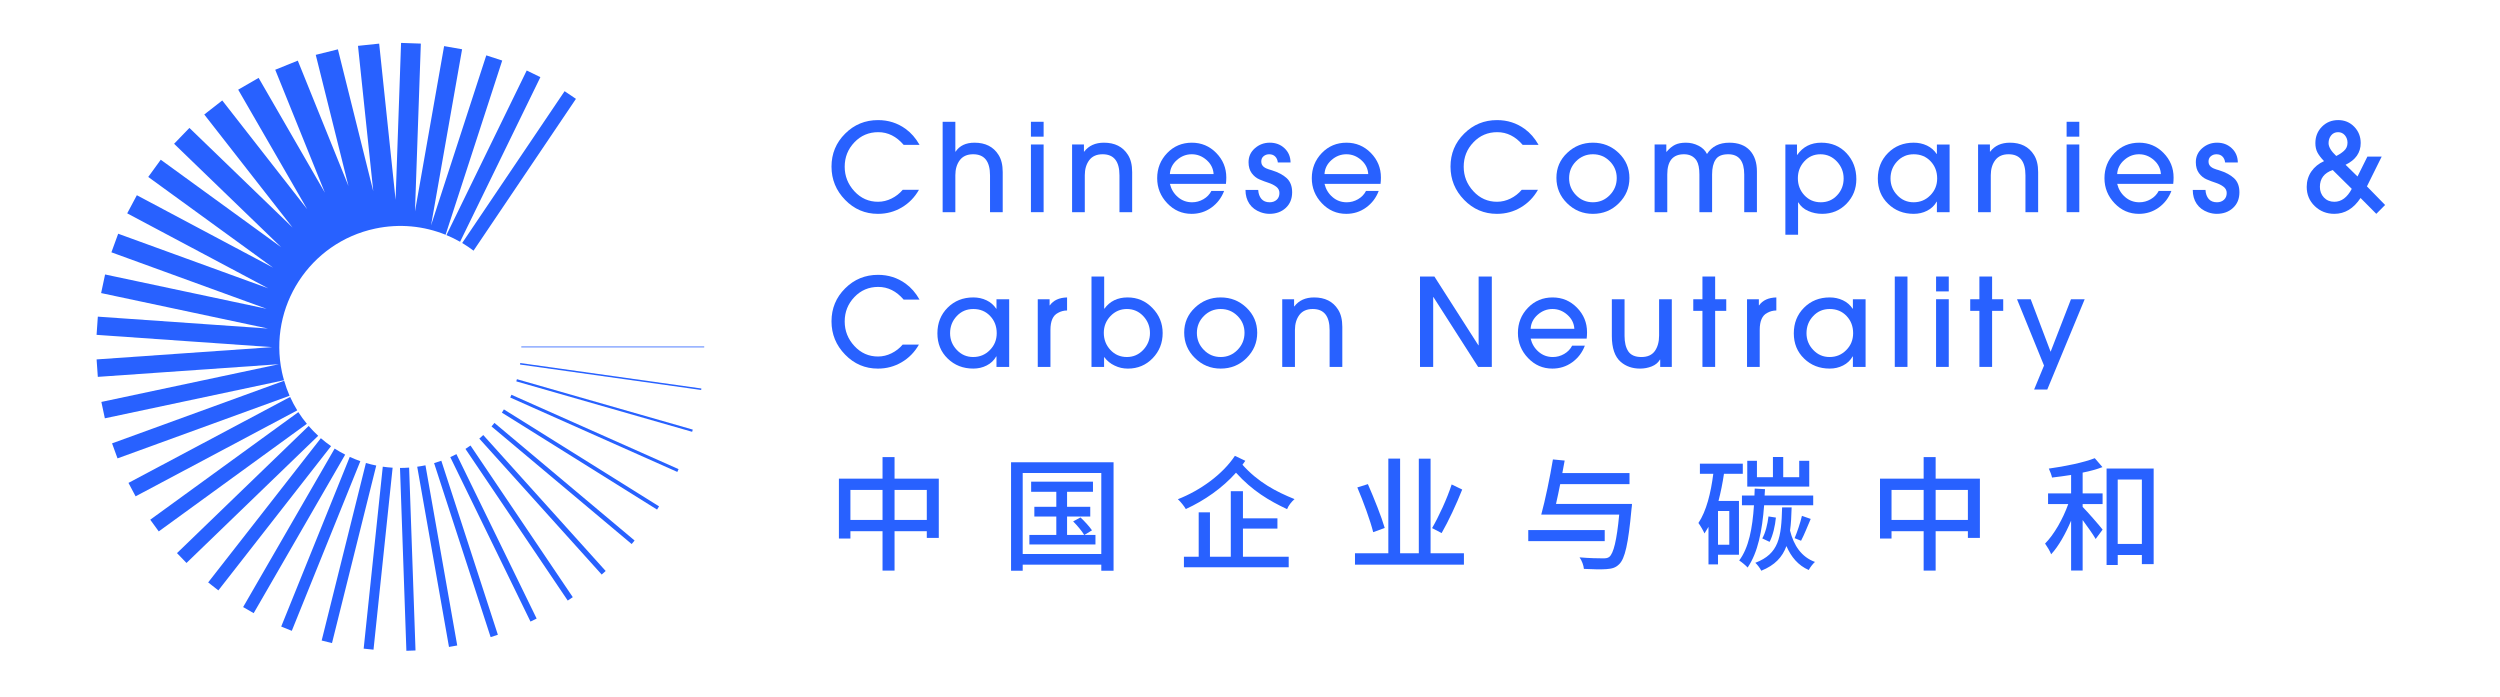 <?xml version="1.0" encoding="UTF-8"?>
<svg width="233px" height="65px" viewBox="0 0 233 65" version="1.1" xmlns="http://www.w3.org/2000/svg" xmlns:xlink="http://www.w3.org/1999/xlink">
    <title>编组 17@1x</title>
    <g id="页面-1" stroke="none" stroke-width="1" fill="none" fill-rule="evenodd">
        <g id="编组-18" transform="translate(77.496, 11.192)" fill="#2861FF">
            <path d="M8.206,2.31 L6.725,2.31 C6.051,1.522 5.261,1.126 4.358,1.126 C3.477,1.126 2.737,1.44 2.135,2.071 C1.531,2.703 1.23,3.46 1.23,4.347 C1.23,5.22 1.531,5.982 2.135,6.636 C2.737,7.289 3.471,7.613 4.338,7.613 C4.769,7.613 5.189,7.512 5.594,7.312 C6,7.111 6.348,6.841 6.635,6.5 L8.149,6.5 C7.748,7.205 7.209,7.754 6.539,8.147 C5.867,8.543 5.128,8.739 4.324,8.739 C3.133,8.739 2.115,8.307 1.27,7.437 C0.423,6.57 0,5.535 0,4.334 C0,3.131 0.423,2.106 1.27,1.264 C2.115,0.42 3.136,0.001 4.338,0.001 C5.291,0.001 6.15,0.271 6.908,0.82 C7.417,1.186 7.848,1.68 8.206,2.31" id="Fill-1"></path>
            <path d="M15.957,8.582 L14.774,8.582 L14.774,5.153 C14.774,3.844 14.251,3.185 13.203,3.185 C12.649,3.185 12.235,3.369 11.957,3.737 C11.68,4.107 11.542,4.574 11.542,5.143 L11.542,8.582 L10.358,8.582 L10.358,0.158 L11.542,0.158 L11.542,2.945 L11.562,2.945 C11.937,2.384 12.524,2.107 13.329,2.107 C14.336,2.107 15.083,2.479 15.559,3.233 C15.825,3.641 15.957,4.181 15.957,4.849 L15.957,8.582 Z" id="Fill-3"></path>
            <path d="M18.586,8.582 L19.769,8.582 L19.769,2.274 L18.586,2.274 L18.586,8.582 Z M18.586,1.545 L19.769,1.545 L19.769,0.158 L18.586,0.158 L18.586,1.545 Z" id="Fill-5"></path>
            <path d="M28.021,8.582 L26.838,8.582 L26.838,5.153 C26.838,3.844 26.315,3.185 25.269,3.185 C24.713,3.185 24.299,3.369 24.021,3.737 C23.745,4.107 23.607,4.574 23.607,5.143 L23.607,8.582 L22.422,8.582 L22.422,2.275 L23.527,2.275 L23.527,2.945 L23.548,2.945 C23.973,2.384 24.588,2.107 25.394,2.107 C26.4,2.107 27.147,2.479 27.623,3.233 C27.889,3.641 28.021,4.181 28.021,4.849 L28.021,8.582 Z" id="Fill-7"></path>
            <path d="M35.612,5.029 C35.58,4.515 35.364,4.08 34.956,3.723 C34.551,3.365 34.091,3.185 33.574,3.185 C33.06,3.185 32.597,3.365 32.191,3.723 C31.787,4.08 31.566,4.515 31.537,5.029 L35.612,5.029 Z M36.795,5.35 C36.795,5.546 36.783,5.743 36.762,5.942 L31.537,5.942 C31.659,6.441 31.907,6.852 32.283,7.175 C32.66,7.5 33.1,7.661 33.609,7.661 C33.981,7.661 34.331,7.566 34.662,7.375 C34.991,7.185 35.239,6.927 35.407,6.601 L36.592,6.601 C36.347,7.245 35.953,7.762 35.407,8.155 C34.862,8.546 34.246,8.739 33.564,8.739 C32.674,8.739 31.917,8.41 31.291,7.751 C30.665,7.092 30.353,6.312 30.353,5.416 C30.353,4.5 30.664,3.718 31.286,3.072 C31.907,2.428 32.674,2.107 33.587,2.107 C34.472,2.107 35.231,2.425 35.855,3.059 C36.482,3.699 36.795,4.46 36.795,5.35 L36.795,5.35 Z" id="Fill-8"></path>
            <path d="M42.932,6.727 C42.932,7.336 42.732,7.822 42.335,8.189 C41.935,8.555 41.43,8.738 40.816,8.738 C40.556,8.738 40.288,8.692 40.007,8.594 C39.543,8.425 39.192,8.163 38.947,7.802 C38.706,7.441 38.584,7.01 38.584,6.512 L39.769,6.512 C39.789,6.86 39.891,7.139 40.069,7.347 C40.247,7.555 40.503,7.66 40.837,7.66 C41.104,7.66 41.321,7.582 41.493,7.426 C41.663,7.272 41.747,7.061 41.747,6.793 C41.747,6.559 41.649,6.366 41.453,6.213 C41.255,6.061 41.015,5.943 40.736,5.848 C40.455,5.758 40.172,5.652 39.887,5.53 C39.601,5.409 39.361,5.213 39.163,4.946 C38.965,4.675 38.869,4.334 38.869,3.926 C38.869,3.401 39.067,2.97 39.46,2.624 C39.854,2.279 40.318,2.106 40.849,2.106 C41.396,2.106 41.854,2.279 42.22,2.624 C42.588,2.97 42.776,3.409 42.784,3.95 L41.599,3.95 C41.571,3.715 41.486,3.527 41.35,3.394 C41.213,3.256 41.027,3.186 40.792,3.186 C40.588,3.186 40.411,3.248 40.268,3.369 C40.124,3.491 40.054,3.652 40.054,3.855 C40.054,3.912 40.057,3.961 40.069,4.013 C40.08,4.06 40.094,4.103 40.11,4.143 C40.124,4.181 40.148,4.216 40.183,4.256 C40.217,4.296 40.245,4.322 40.268,4.346 C40.292,4.369 40.33,4.397 40.383,4.429 C40.435,4.456 40.471,4.479 40.496,4.491 C40.52,4.499 40.564,4.519 40.633,4.545 C40.701,4.574 40.746,4.589 40.762,4.594 C40.782,4.597 40.829,4.612 40.906,4.637 C40.982,4.664 41.024,4.675 41.03,4.675 C41.629,4.86 42.097,5.106 42.431,5.417 C42.764,5.727 42.932,6.166 42.932,6.727" id="Fill-9"></path>
            <path d="M50.023,5.029 C49.991,4.515 49.775,4.08 49.367,3.723 C48.961,3.365 48.5,3.185 47.985,3.185 C47.471,3.185 47.008,3.365 46.602,3.723 C46.196,4.08 45.976,4.515 45.948,5.029 L50.023,5.029 Z M51.206,5.35 C51.206,5.546 51.194,5.743 51.171,5.942 L45.948,5.942 C46.07,6.441 46.317,6.852 46.694,7.175 C47.07,7.5 47.51,7.661 48.02,7.661 C48.392,7.661 48.742,7.566 49.073,7.375 C49.401,7.185 49.65,6.927 49.817,6.601 L51.001,6.601 C50.758,7.245 50.364,7.762 49.817,8.155 C49.272,8.546 48.657,8.739 47.975,8.739 C47.085,8.739 46.327,8.41 45.702,7.751 C45.076,7.092 44.763,6.312 44.763,5.416 C44.763,4.5 45.075,3.718 45.695,3.072 C46.317,2.428 47.085,2.107 47.996,2.107 C48.883,2.107 49.642,2.425 50.266,3.059 C50.893,3.699 51.206,4.46 51.206,5.35 L51.206,5.35 Z" id="Fill-10"></path>
            <path d="M65.897,2.31 L64.417,2.31 C63.743,1.522 62.954,1.126 62.049,1.126 C61.169,1.126 60.428,1.44 59.828,2.071 C59.222,2.703 58.921,3.46 58.921,4.347 C58.921,5.22 59.222,5.982 59.828,6.636 C60.428,7.289 61.164,7.613 62.029,7.613 C62.462,7.613 62.881,7.512 63.287,7.312 C63.693,7.111 64.039,6.841 64.328,6.5 L65.841,6.5 C65.44,7.205 64.901,7.754 64.23,8.147 C63.558,8.543 62.821,8.739 62.017,8.739 C60.824,8.739 59.808,8.307 58.961,7.437 C58.114,6.57 57.691,5.535 57.691,4.334 C57.691,3.131 58.114,2.106 58.961,1.264 C59.808,0.42 60.828,0.001 62.029,0.001 C62.984,0.001 63.841,0.271 64.6,0.82 C65.109,1.186 65.541,1.68 65.897,2.31" id="Fill-11"></path>
            <path d="M72.535,6.994 C72.966,6.55 73.184,6.021 73.184,5.405 C73.184,4.789 72.966,4.267 72.535,3.836 C72.101,3.4 71.578,3.185 70.964,3.185 C70.349,3.185 69.824,3.405 69.392,3.839 C68.959,4.275 68.745,4.801 68.745,5.417 C68.745,6.032 68.959,6.558 69.392,6.997 C69.824,7.441 70.349,7.659 70.964,7.659 C71.578,7.659 72.101,7.437 72.535,6.994 M74.367,5.405 C74.367,6.315 74.036,7.099 73.377,7.754 C72.716,8.413 71.911,8.739 70.964,8.739 C70.029,8.739 69.23,8.413 68.56,7.754 C67.894,7.099 67.562,6.307 67.562,5.382 C67.562,4.463 67.896,3.688 68.567,3.056 C69.24,2.42 70.037,2.106 70.964,2.106 C71.896,2.106 72.698,2.423 73.363,3.059 C74.032,3.7 74.367,4.48 74.367,5.405" id="Fill-12"></path>
            <path d="M86.249,8.582 L85.066,8.582 L85.066,5.077 C85.066,3.817 84.568,3.185 83.575,3.185 C83.006,3.185 82.611,3.349 82.398,3.684 C82.18,4.012 82.071,4.471 82.071,5.063 L82.071,8.582 L80.888,8.582 L80.888,5.077 C80.888,4.491 80.801,4.06 80.626,3.777 C80.37,3.384 79.976,3.185 79.455,3.185 C78.414,3.185 77.894,3.812 77.894,5.063 L77.894,8.582 L76.713,8.582 L76.713,2.275 L77.805,2.275 L77.805,2.958 L77.826,2.958 C78.092,2.647 78.357,2.428 78.623,2.3 C78.888,2.17 79.225,2.107 79.635,2.107 C80.039,2.107 80.427,2.196 80.798,2.384 C81.169,2.569 81.433,2.829 81.595,3.161 C82.042,2.459 82.736,2.107 83.678,2.107 C84.503,2.107 85.139,2.346 85.585,2.82 C86.027,3.3 86.249,3.953 86.249,4.782 L86.249,8.582 Z" id="Fill-13"></path>
            <path d="M94.331,5.441 C94.331,4.832 94.121,4.308 93.698,3.855 C93.277,3.409 92.768,3.186 92.168,3.186 C91.57,3.186 91.068,3.404 90.665,3.848 C90.264,4.288 90.065,4.808 90.065,5.417 C90.065,6.04 90.266,6.57 90.672,7.005 C91.078,7.441 91.59,7.66 92.203,7.66 C92.808,7.66 93.317,7.445 93.723,7.01 C94.129,6.579 94.331,6.056 94.331,5.441 M95.515,5.507 C95.515,6.406 95.209,7.166 94.598,7.798 C93.988,8.425 93.231,8.738 92.329,8.738 C91.873,8.738 91.442,8.653 91.036,8.472 C90.629,8.296 90.321,8.029 90.108,7.672 L90.084,7.672 L90.084,10.688 L88.901,10.688 L88.901,2.276 L89.983,2.276 L89.983,3.244 L90.006,3.244 C90.539,2.484 91.286,2.106 92.247,2.106 C93.204,2.106 93.988,2.432 94.598,3.083 C95.209,3.738 95.515,4.545 95.515,5.507" id="Fill-14"></path>
            <path d="M103.048,5.441 C103.048,4.802 102.843,4.268 102.434,3.837 C102.024,3.401 101.5,3.186 100.863,3.186 C100.246,3.186 99.733,3.404 99.319,3.848 C98.906,4.288 98.7,4.817 98.7,5.441 C98.7,6.04 98.908,6.559 99.326,6.998 C99.743,7.441 100.251,7.66 100.851,7.66 C101.465,7.66 101.985,7.445 102.41,7.01 C102.836,6.579 103.048,6.056 103.048,5.441 L103.048,5.441 Z M104.207,8.582 L103.023,8.582 L103.023,7.602 L103.003,7.602 C102.792,7.975 102.492,8.256 102.109,8.449 C101.725,8.645 101.309,8.738 100.863,8.738 C99.913,8.738 99.119,8.429 98.479,7.805 C97.837,7.186 97.517,6.402 97.517,5.452 C97.517,4.496 97.835,3.699 98.472,3.06 C99.109,2.424 99.905,2.106 100.863,2.106 C101.302,2.106 101.712,2.193 102.093,2.372 C102.47,2.55 102.775,2.817 103.003,3.161 L103.023,3.161 L103.023,2.276 L104.207,2.276 L104.207,8.582 Z" id="Fill-15"></path>
            <path d="M112.459,8.582 L111.276,8.582 L111.276,5.153 C111.276,3.844 110.753,3.185 109.705,3.185 C109.151,3.185 108.737,3.369 108.459,3.737 C108.183,4.107 108.045,4.574 108.045,5.143 L108.045,8.582 L106.86,8.582 L106.86,2.275 L107.965,2.275 L107.965,2.945 L107.986,2.945 C108.411,2.384 109.026,2.107 109.832,2.107 C110.838,2.107 111.585,2.479 112.061,3.233 C112.327,3.641 112.459,4.181 112.459,4.849 L112.459,8.582 Z" id="Fill-16"></path>
            <path d="M115.112,8.582 L116.295,8.582 L116.295,2.274 L115.112,2.274 L115.112,8.582 Z M115.112,1.545 L116.295,1.545 L116.295,0.158 L115.112,0.158 L115.112,1.545 Z" id="Fill-17"></path>
            <path d="M123.899,5.029 C123.868,4.515 123.651,4.08 123.244,3.723 C122.839,3.365 122.378,3.185 121.861,3.185 C121.347,3.185 120.884,3.365 120.48,3.723 C120.074,4.08 119.854,4.515 119.825,5.029 L123.899,5.029 Z M125.082,5.35 C125.082,5.546 125.071,5.743 125.049,5.942 L119.825,5.942 C119.946,6.441 120.196,6.852 120.57,7.175 C120.948,7.5 121.387,7.661 121.896,7.661 C122.269,7.661 122.618,7.566 122.949,7.375 C123.279,7.185 123.527,6.927 123.695,6.601 L124.879,6.601 C124.635,7.245 124.24,7.762 123.695,8.155 C123.149,8.546 122.533,8.739 121.851,8.739 C120.961,8.739 120.206,8.41 119.58,7.751 C118.954,7.092 118.64,6.312 118.64,5.416 C118.64,4.5 118.951,3.718 119.573,3.072 C120.196,2.428 120.961,2.107 121.874,2.107 C122.76,2.107 123.518,2.425 124.142,3.059 C124.769,3.699 125.082,4.46 125.082,5.35 L125.082,5.35 Z" id="Fill-18"></path>
            <path d="M131.218,6.727 C131.218,7.336 131.018,7.822 130.62,8.189 C130.221,8.555 129.715,8.738 129.101,8.738 C128.842,8.738 128.574,8.692 128.293,8.594 C127.828,8.425 127.477,8.163 127.233,7.802 C126.991,7.441 126.87,7.01 126.87,6.512 L128.055,6.512 C128.075,6.86 128.176,7.139 128.352,7.347 C128.532,7.555 128.788,7.66 129.123,7.66 C129.389,7.66 129.607,7.582 129.778,7.426 C129.948,7.272 130.033,7.061 130.033,6.793 C130.033,6.559 129.935,6.366 129.738,6.213 C129.54,6.061 129.301,5.943 129.021,5.848 C128.74,5.758 128.457,5.652 128.173,5.53 C127.887,5.409 127.647,5.213 127.449,4.946 C127.251,4.675 127.155,4.334 127.155,3.926 C127.155,3.401 127.353,2.97 127.745,2.624 C128.14,2.279 128.604,2.106 129.134,2.106 C129.682,2.106 130.139,2.279 130.505,2.624 C130.873,2.97 131.061,3.409 131.07,3.95 L129.885,3.95 C129.857,3.715 129.772,3.527 129.635,3.394 C129.499,3.256 129.313,3.186 129.078,3.186 C128.873,3.186 128.697,3.248 128.554,3.369 C128.409,3.491 128.339,3.652 128.339,3.855 C128.339,3.912 128.343,3.961 128.352,4.013 C128.366,4.06 128.379,4.103 128.396,4.143 C128.409,4.181 128.434,4.216 128.467,4.256 C128.502,4.296 128.531,4.322 128.554,4.346 C128.577,4.369 128.615,4.397 128.669,4.429 C128.72,4.456 128.757,4.479 128.782,4.491 C128.805,4.499 128.85,4.519 128.918,4.545 C128.986,4.574 129.031,4.589 129.048,4.594 C129.068,4.597 129.115,4.612 129.191,4.637 C129.268,4.664 129.309,4.675 129.316,4.675 C129.915,4.86 130.381,5.106 130.717,5.417 C131.05,5.727 131.218,6.166 131.218,6.727" id="Fill-19"></path>
            <path d="M141.292,2.106 C141.292,1.84 141.208,1.609 141.047,1.416 C140.884,1.225 140.671,1.126 140.415,1.126 C140.144,1.126 139.926,1.228 139.766,1.428 C139.606,1.627 139.526,1.87 139.526,2.15 C139.526,2.499 139.766,2.898 140.243,3.346 C140.42,3.256 140.553,3.178 140.641,3.118 C140.733,3.055 140.839,2.977 140.956,2.872 C141.072,2.769 141.159,2.655 141.21,2.531 C141.263,2.409 141.292,2.263 141.292,2.106 L141.292,2.106 Z M141.689,6.409 L139.912,4.655 C139.115,4.927 138.718,5.452 138.718,6.224 C138.718,6.62 138.844,6.951 139.095,7.218 C139.343,7.479 139.666,7.614 140.062,7.614 C140.723,7.614 141.263,7.213 141.689,6.409 L141.689,6.409 Z M144.796,7.912 L143.975,8.738 L142.508,7.261 C141.856,8.249 141.04,8.738 140.062,8.738 C139.348,8.738 138.743,8.499 138.24,8.018 C137.739,7.536 137.49,6.938 137.49,6.224 C137.49,5.687 137.635,5.209 137.922,4.789 C138.21,4.374 138.605,4.051 139.105,3.825 C138.831,3.542 138.63,3.279 138.496,3.032 C138.363,2.785 138.297,2.491 138.297,2.15 C138.297,1.542 138.5,1.032 138.906,0.619 C139.313,0.208 139.817,0 140.426,0 C141.017,0 141.515,0.208 141.917,0.619 C142.318,1.032 142.521,1.542 142.521,2.138 C142.521,3.036 142.05,3.71 141.11,4.166 L142.225,5.256 L143.147,3.401 L144.478,3.401 L143.102,6.178 L144.796,7.912 Z" id="Fill-20"></path>
            <path d="M8.206,16.733 L6.725,16.733 C6.051,15.944 5.261,15.548 4.358,15.548 C3.477,15.548 2.737,15.862 2.135,16.493 C1.531,17.125 1.23,17.882 1.23,18.769 C1.23,19.643 1.531,20.405 2.135,21.058 C2.737,21.711 3.471,22.035 4.338,22.035 C4.769,22.035 5.189,21.934 5.594,21.734 C6,21.533 6.348,21.263 6.635,20.922 L8.149,20.922 C7.748,21.628 7.209,22.177 6.539,22.569 C5.867,22.965 5.128,23.162 4.324,23.162 C3.133,23.162 2.115,22.729 1.27,21.859 C0.423,20.992 0,19.957 0,18.756 C0,17.553 0.423,16.528 1.27,15.686 C2.115,14.842 3.136,14.423 4.338,14.423 C5.291,14.423 6.15,14.693 6.908,15.242 C7.417,15.608 7.848,16.102 8.206,16.733" id="Fill-21"></path>
            <path d="M15.399,19.863 C15.399,19.224 15.196,18.69 14.785,18.259 C14.376,17.823 13.852,17.608 13.216,17.608 C12.599,17.608 12.085,17.826 11.672,18.27 C11.258,18.71 11.052,19.239 11.052,19.863 C11.052,20.462 11.259,20.981 11.677,21.42 C12.095,21.863 12.602,22.082 13.203,22.082 C13.817,22.082 14.336,21.868 14.762,21.432 C15.188,21.001 15.399,20.478 15.399,19.863 L15.399,19.863 Z M16.56,23.004 L15.376,23.004 L15.376,22.024 L15.354,22.024 C15.143,22.397 14.845,22.678 14.461,22.871 C14.078,23.067 13.662,23.16 13.216,23.16 C12.264,23.16 11.472,22.851 10.83,22.227 C10.188,21.608 9.87,20.824 9.87,19.874 C9.87,18.918 10.186,18.121 10.824,17.482 C11.462,16.846 12.258,16.528 13.216,16.528 C13.654,16.528 14.063,16.615 14.444,16.795 C14.822,16.973 15.126,17.239 15.354,17.583 L15.376,17.583 L15.376,16.698 L16.56,16.698 L16.56,23.004 Z" id="Fill-22"></path>
            <path d="M21.955,17.745 C21.659,17.745 21.375,17.818 21.1,17.973 C20.638,18.207 20.406,18.736 20.406,19.552 L20.406,23.004 L19.223,23.004 L19.223,16.698 L20.326,16.698 L20.326,17.266 L20.35,17.266 C20.684,16.795 21.218,16.548 21.955,16.529 L21.955,17.745 Z" id="Fill-23"></path>
            <path d="M29.681,19.851 C29.681,19.243 29.475,18.717 29.061,18.273 C28.648,17.831 28.136,17.608 27.53,17.608 C26.931,17.608 26.422,17.827 26.004,18.262 C25.587,18.698 25.379,19.22 25.379,19.827 C25.379,20.451 25.583,20.98 25.993,21.42 C26.402,21.862 26.918,22.082 27.53,22.082 C28.129,22.082 28.638,21.859 29.056,21.416 C29.472,20.972 29.681,20.451 29.681,19.851 M30.864,19.851 C30.864,20.769 30.555,21.549 29.931,22.197 C29.309,22.839 28.538,23.162 27.622,23.162 C27.189,23.162 26.778,23.072 26.389,22.882 C25.994,22.697 25.677,22.436 25.424,22.095 L25.404,22.095 L25.404,23.005 L24.231,23.005 L24.231,14.58 L25.414,14.58 L25.414,17.576 L25.435,17.576 C25.944,16.877 26.667,16.528 27.6,16.528 C28.502,16.528 29.272,16.854 29.909,17.513 C30.548,18.168 30.864,18.949 30.864,19.851" id="Fill-24"></path>
            <path d="M37.845,21.416 C38.276,20.972 38.493,20.443 38.493,19.827 C38.493,19.211 38.276,18.689 37.845,18.258 C37.41,17.822 36.888,17.608 36.274,17.608 C35.658,17.608 35.134,17.827 34.702,18.261 C34.271,18.697 34.054,19.223 34.054,19.839 C34.054,20.454 34.271,20.98 34.702,21.419 C35.134,21.864 35.658,22.082 36.274,22.082 C36.888,22.082 37.41,21.859 37.845,21.416 M39.676,19.827 C39.676,20.737 39.345,21.521 38.686,22.176 C38.026,22.835 37.221,23.161 36.274,23.161 C35.341,23.161 34.54,22.835 33.871,22.176 C33.204,21.521 32.871,20.729 32.871,19.804 C32.871,18.885 33.206,18.11 33.876,17.478 C34.55,16.842 35.347,16.528 36.274,16.528 C37.207,16.528 38.008,16.845 38.673,17.481 C39.342,18.122 39.676,18.902 39.676,19.827" id="Fill-25"></path>
            <path d="M47.607,23.004 L46.424,23.004 L46.424,19.575 C46.424,18.266 45.901,17.607 44.853,17.607 C44.299,17.607 43.885,17.792 43.607,18.159 C43.331,18.529 43.192,18.996 43.192,19.565 L43.192,23.004 L42.008,23.004 L42.008,16.697 L43.113,16.697 L43.113,17.367 L43.134,17.367 C43.559,16.807 44.174,16.529 44.979,16.529 C45.986,16.529 46.733,16.901 47.209,17.655 C47.475,18.063 47.607,18.603 47.607,19.271 L47.607,23.004 Z" id="Fill-26"></path>
            <polygon id="Fill-27" points="61.541 23.004 60.265 23.004 56.099 16.494 56.077 16.494 56.077 23.004 54.848 23.004 54.848 14.58 56.19 14.58 60.287 20.988 60.312 20.988 60.312 14.58 61.541 14.58"></polygon>
            <path d="M69.233,19.451 C69.202,18.937 68.985,18.503 68.578,18.145 C68.172,17.787 67.713,17.607 67.195,17.607 C66.681,17.607 66.218,17.787 65.812,18.145 C65.408,18.503 65.187,18.937 65.159,19.451 L69.233,19.451 Z M70.416,19.772 C70.416,19.968 70.405,20.165 70.383,20.364 L65.159,20.364 C65.28,20.863 65.528,21.274 65.904,21.597 C66.282,21.922 66.721,22.083 67.23,22.083 C67.603,22.083 67.952,21.988 68.283,21.797 C68.613,21.607 68.861,21.349 69.029,21.023 L70.213,21.023 C69.969,21.667 69.574,22.185 69.029,22.577 C68.483,22.968 67.867,23.161 67.185,23.161 C66.295,23.161 65.54,22.832 64.914,22.173 C64.287,21.514 63.974,20.734 63.974,19.839 C63.974,18.922 64.285,18.14 64.907,17.494 C65.528,16.85 66.295,16.529 67.208,16.529 C68.094,16.529 68.852,16.847 69.476,17.481 C70.103,18.121 70.416,18.882 70.416,19.772 L70.416,19.772 Z" id="Fill-28"></path>
            <path d="M78.316,23.004 L77.235,23.004 L77.235,22.322 L77.211,22.322 C77.045,22.608 76.789,22.82 76.443,22.958 C76.098,23.094 75.736,23.161 75.358,23.161 C74.642,23.161 74.043,22.953 73.559,22.537 C73.004,22.059 72.727,21.251 72.727,20.114 L72.727,16.697 L73.912,16.697 L73.912,20.114 C73.912,20.725 74.028,21.207 74.263,21.557 C74.498,21.906 74.904,22.083 75.483,22.083 C76.052,22.083 76.468,21.895 76.734,21.525 C76.998,21.152 77.132,20.67 77.132,20.078 L77.132,16.697 L78.316,16.697 L78.316,23.004 Z" id="Fill-29"></path>
            <polygon id="Fill-30" points="83.391 17.78 82.356 17.78 82.356 23.004 81.171 23.004 81.171 17.78 80.317 17.78 80.317 16.698 81.171 16.698 81.171 14.58 82.356 14.58 82.356 16.698 83.391 16.698"></polygon>
            <path d="M88.059,17.745 C87.762,17.745 87.478,17.818 87.203,17.973 C86.741,18.207 86.51,18.736 86.51,19.552 L86.51,23.004 L85.327,23.004 L85.327,16.698 L86.43,16.698 L86.43,17.266 L86.453,17.266 C86.787,16.795 87.322,16.548 88.059,16.529 L88.059,17.745 Z" id="Fill-31"></path>
            <path d="M95.216,19.863 C95.216,19.224 95.013,18.69 94.604,18.259 C94.193,17.823 93.669,17.608 93.033,17.608 C92.416,17.608 91.903,17.826 91.489,18.27 C91.075,18.71 90.87,19.239 90.87,19.863 C90.87,20.462 91.078,20.981 91.496,21.42 C91.913,21.863 92.419,22.082 93.021,22.082 C93.634,22.082 94.153,21.868 94.579,21.432 C95.005,21.001 95.216,20.478 95.216,19.863 L95.216,19.863 Z M96.377,23.004 L95.193,23.004 L95.193,22.024 L95.173,22.024 C94.96,22.397 94.662,22.678 94.278,22.871 C93.895,23.067 93.479,23.16 93.033,23.16 C92.083,23.16 91.289,22.851 90.647,22.227 C90.007,21.608 89.687,20.824 89.687,19.874 C89.687,18.918 90.003,18.121 90.642,17.482 C91.279,16.846 92.075,16.528 93.033,16.528 C93.471,16.528 93.882,16.615 94.263,16.795 C94.64,16.973 94.945,17.239 95.173,17.583 L95.193,17.583 L95.193,16.698 L96.377,16.698 L96.377,23.004 Z" id="Fill-32"></path>
            <polygon id="Fill-33" points="99.097 23.004 100.28 23.004 100.28 14.58 99.097 14.58"></polygon>
            <path d="M102.946,23.004 L104.129,23.004 L104.129,16.696 L102.946,16.696 L102.946,23.004 Z M102.946,15.967 L104.129,15.967 L104.129,14.58 L102.946,14.58 L102.946,15.967 Z" id="Fill-34"></path>
            <polygon id="Fill-35" points="109.204 17.78 108.168 17.78 108.168 23.004 106.983 23.004 106.983 17.78 106.129 17.78 106.129 16.698 106.983 16.698 106.983 14.58 108.168 14.58 108.168 16.698 109.204 16.698"></polygon>
            <polygon id="Fill-36" points="116.796 16.698 113.311 25.11 112.085 25.11 113.007 22.879 110.49 16.698 111.766 16.698 113.621 21.593 115.519 16.698"></polygon>
            <path d="M5.876,37.266 L8.881,37.266 L8.881,34.469 L5.876,34.469 L5.876,37.266 Z M1.763,37.266 L4.756,37.266 L4.756,34.469 L1.763,34.469 L1.763,37.266 Z M9.999,33.418 L9.999,38.94 L8.881,38.94 L8.881,38.316 L5.876,38.316 L5.876,41.988 L4.756,41.988 L4.756,38.316 L1.763,38.316 L1.763,39 L0.69,39 L0.69,33.418 L4.756,33.418 L4.756,31.41 L5.876,31.41 L5.876,33.418 L9.999,33.418 Z" id="Fill-37"></path>
            <path d="M24.601,38.662 L24.601,39.552 L18.443,39.552 L18.443,38.662 L20.952,38.662 L20.952,36.952 L18.905,36.952 L18.905,36.041 L20.952,36.041 L20.952,34.641 L18.606,34.641 L18.606,33.697 L24.369,33.697 L24.369,34.641 L21.955,34.641 L21.955,36.041 L24.116,36.041 L24.116,36.952 L21.955,36.952 L21.955,38.662 L23.549,38.662 C23.341,38.304 22.902,37.784 22.522,37.402 L23.203,37.033 C23.596,37.391 24.058,37.912 24.278,38.234 L23.574,38.662 L24.601,38.662 Z M17.82,40.442 L25.145,40.442 L25.145,32.889 L17.82,32.889 L17.82,40.442 Z M26.288,31.892 L26.288,42 L25.145,42 L25.145,41.436 L17.82,41.436 L17.82,42 L16.734,42 L16.734,31.892 L26.288,31.892 Z" id="Fill-38"></path>
            <path d="M38.347,40.697 L42.611,40.697 L42.611,41.677 L32.846,41.677 L32.846,40.697 L34.222,40.697 L34.222,36.559 L35.272,36.559 L35.272,40.697 L37.214,40.697 L37.214,34.586 L38.347,34.586 L38.347,37.117 L41.56,37.117 L41.56,38.073 L38.347,38.073 L38.347,40.697 Z M38.566,31.754 C38.485,31.881 38.393,31.997 38.302,32.123 C39.758,33.751 41.431,34.631 43.154,35.325 C42.887,35.556 42.586,35.924 42.46,36.261 C40.784,35.473 39.225,34.551 37.699,32.864 C36.44,34.285 34.755,35.461 33.021,36.25 C32.859,35.972 32.558,35.591 32.282,35.336 C34.372,34.516 36.452,33.025 37.596,31.292 L38.566,31.754 Z" id="Fill-39"></path>
            <path d="M58.781,34.433 C58.238,35.811 57.488,37.403 56.864,38.49 L55.974,38.027 C56.586,36.976 57.371,35.289 57.799,33.959 L58.781,34.433 Z M50.486,38.407 C50.22,37.343 49.575,35.566 49.007,34.237 L49.991,33.928 C50.566,35.242 51.26,36.976 51.56,38.014 L50.486,38.407 Z M58.942,40.372 L58.942,41.435 L48.788,41.435 L48.788,40.372 L51.896,40.372 L51.896,31.547 L52.994,31.547 L52.994,40.372 L54.737,40.372 L54.737,31.558 L55.834,31.558 L55.834,40.372 L58.942,40.372 Z" id="Fill-40"></path>
            <path d="M74.605,35.775 C74.605,35.775 74.593,36.109 74.558,36.272 C74.259,39.517 73.946,40.871 73.415,41.389 C73.079,41.725 72.746,41.814 72.214,41.851 C71.763,41.886 70.945,41.874 70.123,41.828 C70.101,41.517 69.938,41.066 69.718,40.753 C70.61,40.834 71.51,40.846 71.88,40.846 C72.156,40.846 72.331,40.834 72.49,40.71 C72.885,40.384 73.184,39.196 73.415,36.768 L66.149,36.768 C66.509,35.462 66.968,33.257 67.236,31.628 L68.331,31.732 C68.262,32.101 68.194,32.492 68.113,32.9 L74.374,32.9 L74.374,33.928 L67.915,33.928 C67.79,34.575 67.65,35.211 67.524,35.775 L74.605,35.775 Z M64.938,39.242 L72.064,39.242 L72.064,38.211 L64.938,38.211 L64.938,39.242 Z" id="Fill-41"></path>
            <path d="M89.763,38.964 C90.004,38.394 90.304,37.498 90.444,36.885 L91.262,37.172 C90.964,37.865 90.652,38.662 90.362,39.206 L89.763,38.964 Z M86.748,38.987 C87.046,38.478 87.242,37.646 87.326,36.94 L88.018,37.047 C87.948,37.795 87.741,38.721 87.43,39.31 L86.748,38.987 Z M89.485,36.097 C89.46,36.897 89.429,37.622 89.335,38.258 C89.68,39.646 90.399,40.721 91.658,41.18 C91.462,41.353 91.194,41.702 91.079,41.933 C90.096,41.506 89.44,40.721 88.999,39.701 C88.618,40.74 87.926,41.483 86.655,42 C86.55,41.78 86.286,41.423 86.099,41.261 C88.306,40.419 88.525,38.894 88.597,36.097 L89.485,36.097 Z M91.126,34.158 L85.349,34.158 L85.349,31.754 L86.251,31.754 L86.251,33.28 L87.741,33.28 L87.741,31.398 L88.7,31.398 L88.7,33.28 L90.191,33.28 L90.191,31.754 L91.126,31.754 L91.126,34.158 Z M86.921,35.9 C86.735,38.305 86.342,40.293 85.384,41.702 C85.232,41.529 84.828,41.191 84.598,41.043 C85.489,39.865 85.835,38.038 85.974,35.9 L84.853,35.9 L84.853,34.99 L86.019,34.99 L86.043,34.343 L87.003,34.398 L86.966,34.99 L91.495,34.99 L91.495,35.9 L86.921,35.9 Z M82.622,39.576 L83.673,39.576 L83.673,36.433 L82.622,36.433 L82.622,39.576 Z M83.178,32.967 C83.049,33.846 82.876,34.689 82.668,35.498 L84.575,35.498 L84.575,40.509 L82.622,40.509 L82.622,41.411 L81.735,41.411 L81.735,37.912 C81.617,38.12 81.49,38.328 81.362,38.524 C81.261,38.281 80.971,37.784 80.797,37.551 C81.539,36.446 81.955,34.759 82.183,32.967 L80.935,32.967 L80.935,32.022 L84.933,32.022 L84.933,32.967 L83.178,32.967 Z" id="Fill-42"></path>
            <path d="M102.906,37.266 L105.911,37.266 L105.911,34.469 L102.906,34.469 L102.906,37.266 Z M98.794,37.266 L101.788,37.266 L101.788,34.469 L98.794,34.469 L98.794,37.266 Z M107.03,33.418 L107.03,38.94 L105.911,38.94 L105.911,38.316 L102.906,38.316 L102.906,41.988 L101.788,41.988 L101.788,38.316 L98.794,38.316 L98.794,39 L97.72,39 L97.72,33.418 L101.788,33.418 L101.788,31.41 L102.906,31.41 L102.906,33.418 L107.03,33.418 Z" id="Fill-43"></path>
            <path d="M119.875,39.504 L122.126,39.504 L122.126,33.499 L119.875,33.499 L119.875,39.504 Z M123.225,32.473 L123.225,41.388 L122.126,41.388 L122.126,40.532 L119.877,40.532 L119.877,41.469 L118.837,41.469 L118.837,32.473 L123.225,32.473 Z M116.607,34.794 L118.466,34.794 L118.466,35.787 L116.607,35.787 L116.607,36.053 C117.055,36.501 118.201,37.819 118.466,38.168 L117.819,39.042 C117.587,38.626 117.055,37.89 116.607,37.276 L116.607,41.98 L115.531,41.98 L115.531,37.336 C115.014,38.559 114.353,39.735 113.671,40.466 C113.558,40.165 113.301,39.749 113.105,39.469 C113.949,38.626 114.781,37.148 115.265,35.787 L113.383,35.787 L113.383,34.794 L115.531,34.794 L115.531,33.073 C114.932,33.175 114.318,33.245 113.754,33.316 C113.707,33.083 113.568,32.724 113.453,32.481 C114.965,32.273 116.711,31.915 117.737,31.511 L118.454,32.343 C117.91,32.551 117.275,32.724 116.607,32.854 L116.607,34.794 Z" id="Fill-44"></path>
        </g>
        <g id="编组-19" transform="translate(9.001, 3.999)" fill="#2861FF">
            <path d="M20.902,36.841 L10.4,50.282 L11.35,51.025 L21.854,37.581 C21.523,37.351 21.206,37.105 20.902,36.841" id="Fill-45"></path>
            <path d="M19.766,35.701 L7.494,47.551 L8.381,48.469 L20.655,36.616 C20.343,36.328 20.045,36.024 19.766,35.701" id="Fill-46"></path>
            <path d="M26.674,39.497 L24.893,56.454 L25.81,56.55 L27.592,39.591 C27.283,39.571 26.977,39.541 26.674,39.497" id="Fill-47"></path>
            <path d="M25.103,39.151 L20.978,55.697 L21.941,55.937 L26.066,39.389 C25.742,39.324 25.419,39.245 25.103,39.151" id="Fill-48"></path>
            <path d="M22.188,37.808 L13.659,52.58 L14.642,53.147 L23.17,38.373 C22.834,38.202 22.505,38.013 22.188,37.808" id="Fill-49"></path>
            <path d="M18.805,34.411 L5.002,44.438 L5.794,45.528 L19.599,35.499 C19.313,35.154 19.048,34.791 18.805,34.411" id="Fill-50"></path>
            <path d="M35.132,19.364 L44.677,5.214 L43.619,4.5 L34.075,18.649 C34.44,18.868 34.794,19.107 35.132,19.364" id="Fill-51"></path>
            <path d="M33.88,18.536 L41.363,3.192 L40.089,2.571 L32.606,17.913 C33.044,18.094 33.469,18.303 33.88,18.536" id="Fill-52"></path>
            <path d="M17.482,31.485 L1.443,37.323 L1.952,38.722 L17.987,32.886 C17.79,32.436 17.622,31.968 17.482,31.485" id="Fill-53"></path>
            <path d="M18.038,32.996 L2.972,41.007 L3.637,42.259 L18.703,34.248 C18.457,33.848 18.235,33.43 18.038,32.996" id="Fill-54"></path>
            <path d="M17.277,30.682 C15.983,24.59 19.871,18.601 25.963,17.307 C28.247,16.821 30.516,17.065 32.528,17.88 L37.805,1.643 L36.321,1.16 L31.173,17.002 L34.066,0.593 L32.39,0.298 L29.675,15.703 L30.221,0.064 L28.378,0 L27.868,14.62 L26.337,0.067 L24.363,0.274 L25.786,13.815 L22.491,0.599 L20.427,1.113 L23.476,13.34 L18.753,1.652 L16.65,2.502 L21.276,13.954 L15.102,3.26 L13.198,4.359 L19.627,15.495 L11.713,5.364 L10.037,6.673 L18.264,17.206 L8.652,7.923 L7.224,9.402 L17.202,19.039 L5.981,10.887 L4.815,12.493 L16.448,20.945 L3.754,14.195 L2.855,15.885 L15.999,22.874 L2.014,17.784 L1.382,19.516 L15.847,24.781 L0.793,21.581 L0.424,23.315 L15.976,26.621 L0.117,25.512 L-9.09494702e-13,27.209 L16.367,28.354 L0.002,29.498 L0.115,31.125 L16.989,29.945 L0.446,33.461 L0.771,34.988 L17.469,31.439 C17.398,31.189 17.332,30.939 17.277,30.682" id="Fill-55"></path>
            <path d="M23.597,38.583 L17.208,54.395 L18.194,54.794 L24.583,38.982 C24.248,38.865 23.919,38.732 23.597,38.583" id="Fill-56"></path>
            <path d="M39.119,31.546 L55.506,36.245 L55.565,36.04 L39.175,31.341 C39.156,31.409 39.14,31.478 39.119,31.546" id="Fill-57"></path>
            <path d="M38.552,33.051 L54.125,39.985 L54.241,39.725 L38.664,32.792 C38.627,32.878 38.591,32.966 38.552,33.051" id="Fill-58"></path>
            <path d="M37.776,34.46 L52.235,43.494 L52.423,43.194 L37.962,34.157 C37.902,34.259 37.84,34.36 37.776,34.46" id="Fill-59"></path>
            <path d="M36.809,35.745 L49.869,46.705 L50.143,46.377 L37.082,35.417 C36.993,35.529 36.903,35.639 36.809,35.745" id="Fill-60"></path>
            <path d="M28.279,39.614 L28.874,56.655 L29.725,56.625 L29.129,39.582 C28.845,39.603 28.561,39.614 28.279,39.614" id="Fill-61"></path>
            <path d="M39.466,29.976 L56.347,32.348 L56.366,32.208 L39.484,29.835 C39.478,29.882 39.472,29.929 39.466,29.976" id="Fill-62"></path>
            <path d="M39.585,28.301 C39.585,28.324 39.583,28.348 39.583,28.373 L56.632,28.373 L56.632,28.301 L39.585,28.301 Z" id="Fill-63"></path>
            <path d="M30.652,39.367 C30.395,39.421 30.139,39.463 29.883,39.5 L32.844,56.296 L33.613,56.16 L30.652,39.367 Z" id="Fill-64"></path>
            <path d="M31.456,39.162 L36.726,55.38 L37.4,55.162 L32.13,38.943 C31.909,39.024 31.684,39.095 31.456,39.162" id="Fill-65"></path>
            <path d="M35.67,36.879 L47.076,49.549 L47.446,49.217 L36.039,36.547 C35.919,36.661 35.796,36.772 35.67,36.879" id="Fill-66"></path>
            <path d="M32.965,38.606 L40.44,53.932 L41.013,53.651 L33.538,38.326 C33.35,38.425 33.16,38.519 32.965,38.606" id="Fill-67"></path>
            <path d="M34.379,37.84 L43.912,51.974 L44.383,51.657 L34.849,37.523 C34.696,37.633 34.539,37.738 34.379,37.84" id="Fill-68"></path>
        </g>
    </g>
</svg>